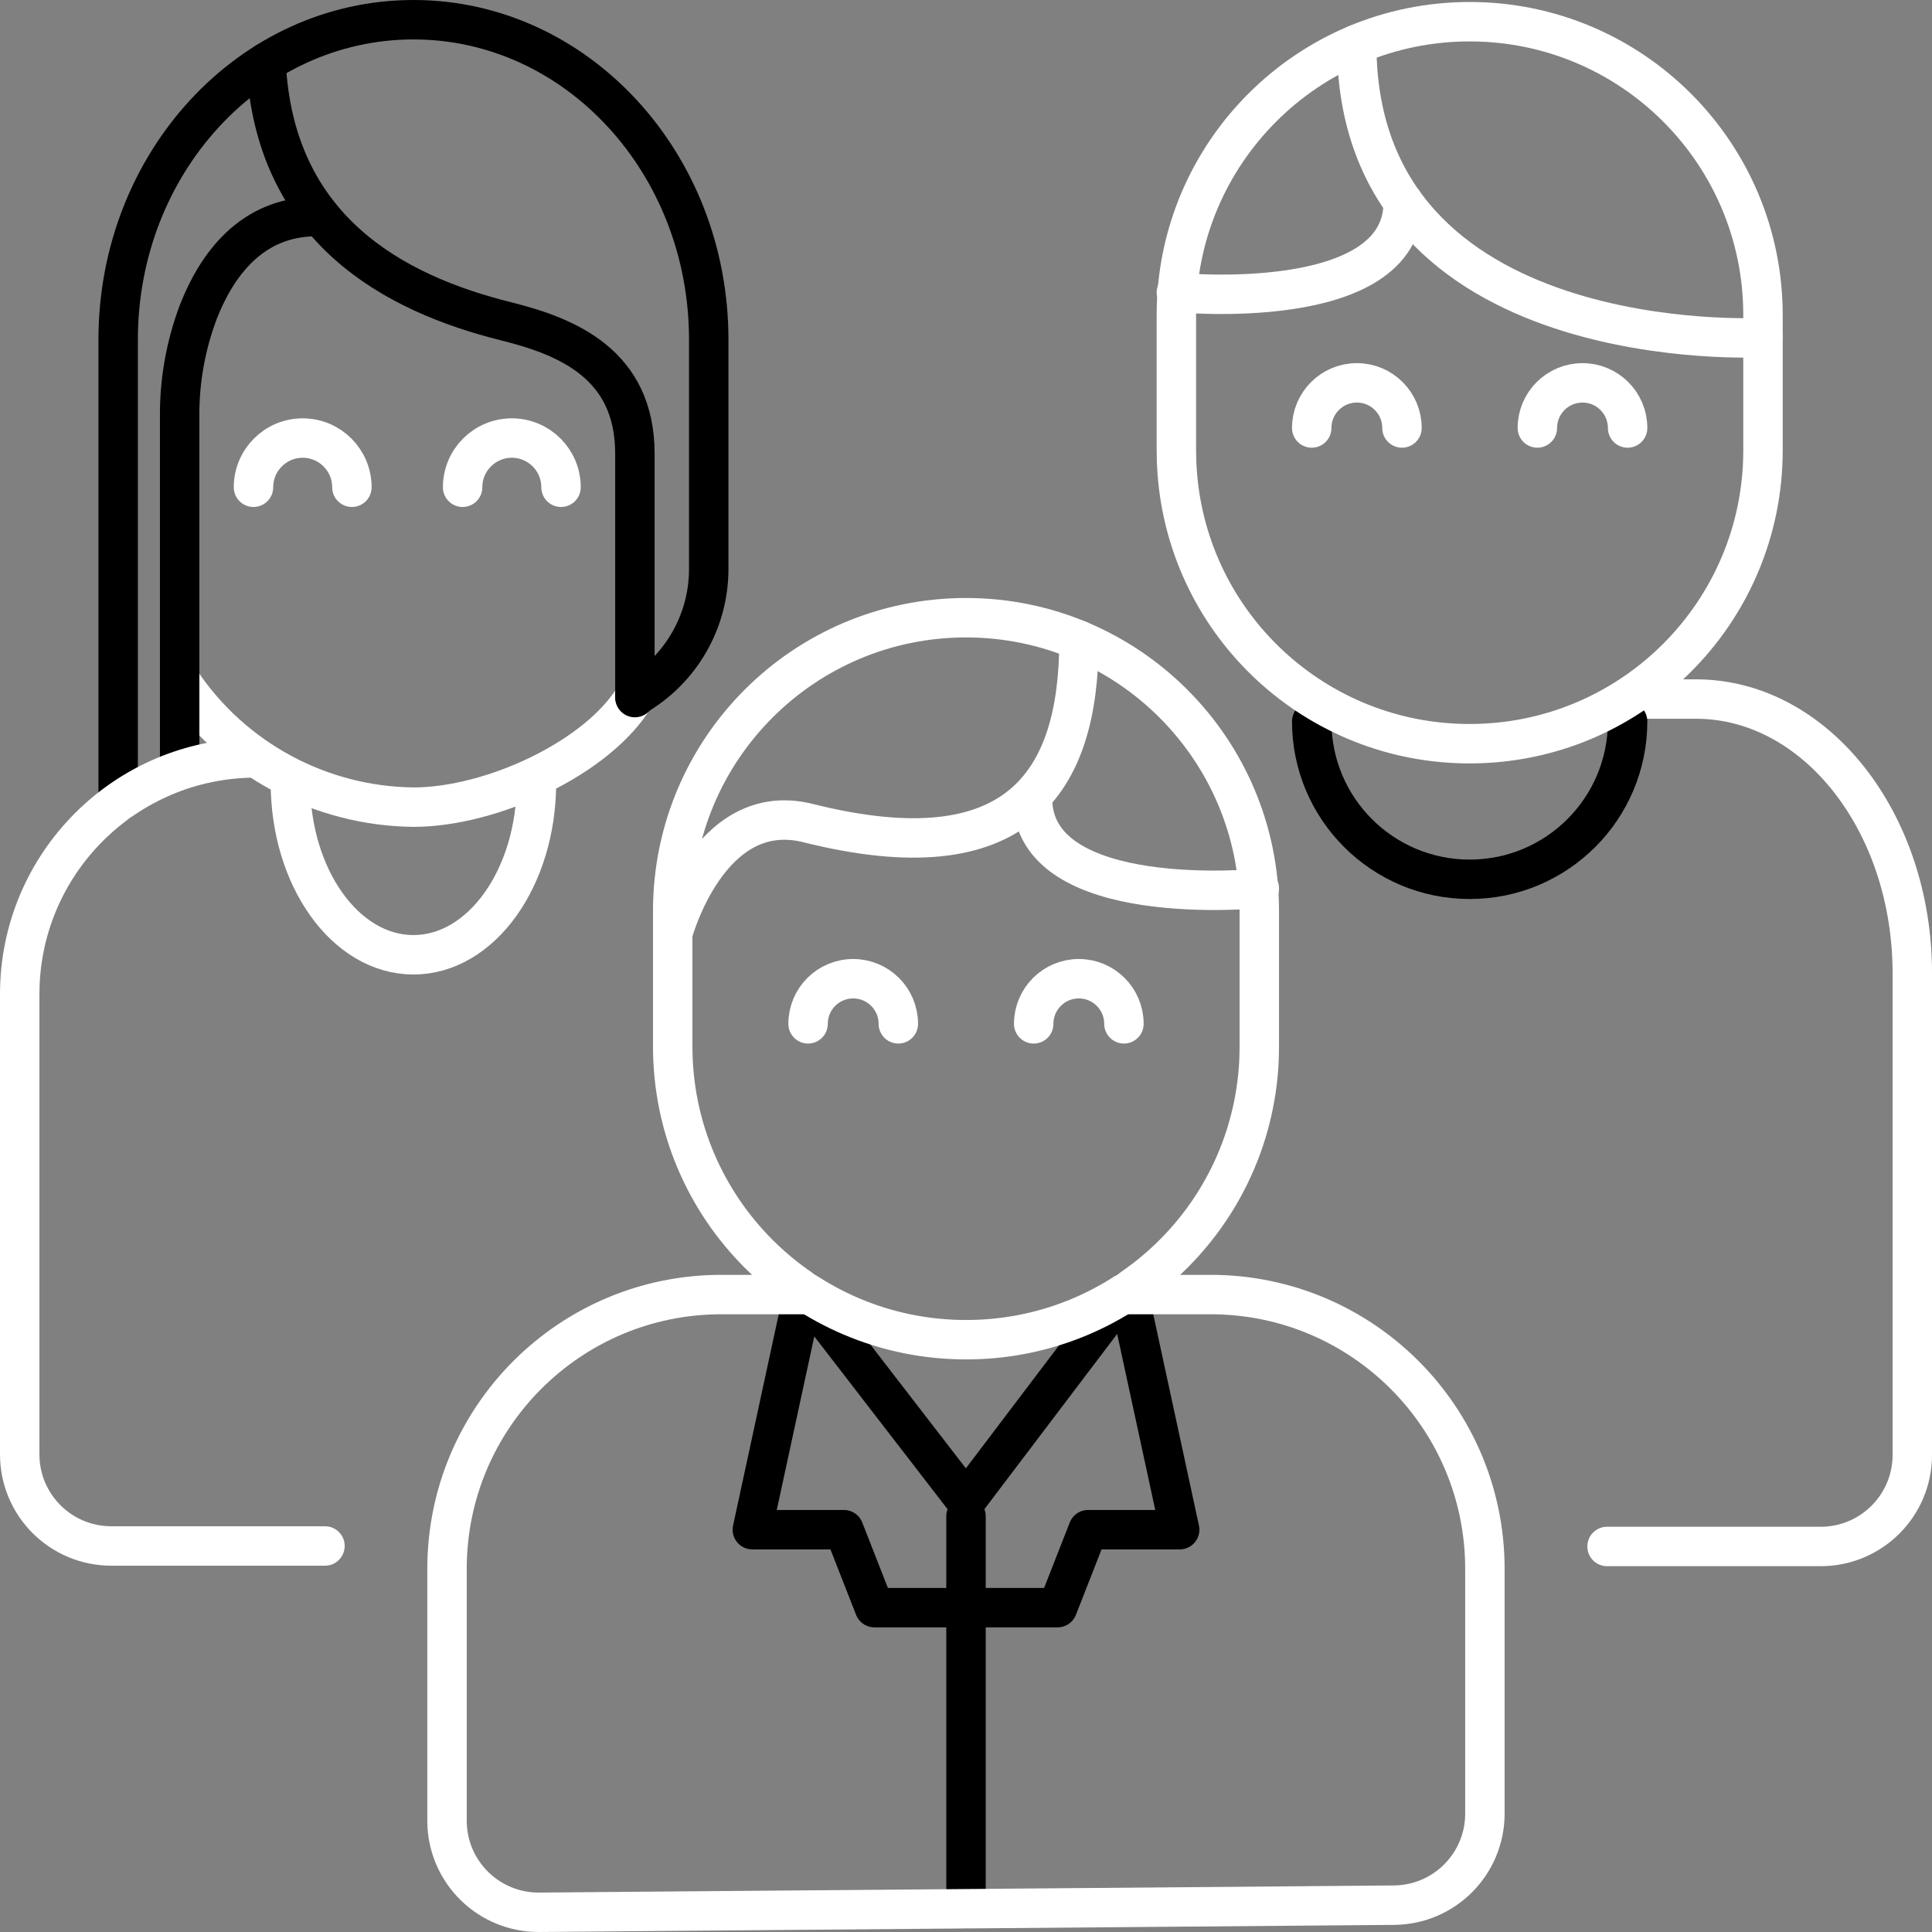 <svg width="98" height="98" viewBox="0 0 98 98" fill="none" xmlns="http://www.w3.org/2000/svg">
<rect x="0" y="0" width="98" height="98" fill="#808080" stroke="none"/>
<path d="M82.56 35.459H86.028C92.088 35.459 97.001 41.689 97.001 49.373V73.799C97.001 76.365 94.921 78.444 92.355 78.444H81.517" stroke="white" style="stroke:white;stroke-opacity:1;" stroke-width="2" stroke-linecap="round" stroke-linejoin="round"/>
<path d="M66.537 36.595C66.539 41.018 70.126 44.602 74.549 44.602C78.973 44.602 82.559 41.016 82.56 36.592" stroke="#C4D600" style="stroke:#C4D600;stroke:color(display-p3 0.769 0.839 0);stroke-opacity:1;" stroke-width="2" stroke-linecap="round" stroke-linejoin="round"/>
<path d="M49 76.91V96.81" stroke="#C4D600" style="stroke:#C4D600;stroke:color(display-p3 0.769 0.839 0);stroke-opacity:1;" stroke-width="2" stroke-linecap="round" stroke-linejoin="round"/>
<path d="M49 81.547H53.645L55.194 77.593H59.839L57.218 65.474" stroke="#C4D600" style="stroke:#C4D600;stroke:color(display-p3 0.769 0.839 0);stroke-opacity:1;" stroke-width="2" stroke-linecap="round" stroke-linejoin="round"/>
<path d="M49 81.547H44.355L42.807 77.593H38.162L40.782 65.474L49 76.128L56.931 65.659" stroke="#C4D600" style="stroke:#C4D600;stroke:color(display-p3 0.769 0.839 0);stroke-opacity:1;" stroke-width="2" stroke-linecap="round" stroke-linejoin="round"/>
<path d="M49.001 67.956C56.765 67.963 63.227 61.993 63.834 54.253C63.864 53.866 63.878 53.475 63.878 53.079V46.211C63.878 37.995 57.217 31.334 49.001 31.333C40.784 31.333 34.123 37.995 34.123 46.211V53.078C34.123 61.294 40.784 67.955 49.001 67.956Z" stroke="white" style="stroke:white;stroke-opacity:1;" stroke-width="2" stroke-linecap="round" stroke-linejoin="round"/>
<path d="M45.567 51.934C45.567 50.669 44.541 49.645 43.277 49.645C42.013 49.645 40.989 50.67 40.989 51.934" stroke="white" style="stroke:white;stroke-opacity:1;" stroke-width="2" stroke-linecap="round" stroke-linejoin="round"/>
<path d="M57.011 51.934C57.011 50.669 55.986 49.645 54.723 49.645C53.459 49.645 52.434 50.67 52.434 51.934" stroke="white" style="stroke:white;stroke-opacity:1;" stroke-width="2" stroke-linecap="round" stroke-linejoin="round"/>
<path d="M34.123 47.356C34.123 47.356 35.95 40.489 40.989 41.751C51.611 44.411 54.731 39.721 54.731 32.478" stroke="white" style="stroke:white;stroke-opacity:1;" stroke-width="2" stroke-linecap="round" stroke-linejoin="round"/>
<path d="M63.878 45.067C63.878 45.067 52.371 46.211 52.371 40.489" stroke="white" style="stroke:white;stroke-opacity:1;" stroke-width="2" stroke-linecap="round" stroke-linejoin="round"/>
<path d="M56.929 65.666H61.407C69.092 65.666 75.321 71.896 75.321 79.58V91.994C75.321 94.545 73.265 96.618 70.714 96.639L27.359 97C24.794 97.021 22.697 94.959 22.675 92.393C22.675 92.38 22.675 92.367 22.675 92.355V79.58C22.675 71.896 28.904 65.666 36.589 65.666H40.986" stroke="white" style="stroke:white;stroke-opacity:1;" stroke-width="2" stroke-linecap="round" stroke-linejoin="round"/>
<path d="M74.549 37.724C66.785 37.731 60.322 31.761 59.716 24.02C59.686 23.633 59.671 23.242 59.671 22.847V15.979C59.671 7.763 66.332 1.101 74.549 1.101C82.766 1.101 89.427 7.763 89.427 15.979V22.845C89.427 31.062 82.766 37.723 74.549 37.724Z" stroke="white" style="stroke:white;stroke-opacity:1;" stroke-width="2" stroke-linecap="round" stroke-linejoin="round"/>
<path d="M77.982 21.709C77.982 20.445 79.007 19.42 80.271 19.42C81.535 19.42 82.56 20.445 82.56 21.709" stroke="white" style="stroke:white;stroke-opacity:1;" stroke-width="2" stroke-linecap="round" stroke-linejoin="round"/>
<path d="M66.537 21.709C66.537 20.445 67.562 19.42 68.826 19.42C70.089 19.42 71.115 20.445 71.115 21.709" stroke="white" style="stroke:white;stroke-opacity:1;" stroke-width="2" stroke-linecap="round" stroke-linejoin="round"/>
<path d="M89.426 17.123C89.426 17.123 68.819 18.264 68.819 2.246" stroke="white" style="stroke:white;stroke-opacity:1;" stroke-width="2" stroke-linecap="round" stroke-linejoin="round"/>
<path d="M59.671 14.835C59.671 14.835 71.179 15.979 71.179 10.257" stroke="white" style="stroke:white;stroke-opacity:1;" stroke-width="2" stroke-linecap="round" stroke-linejoin="round"/>
<path d="M32.204 35.325C30.332 38.445 24.932 40.942 20.97 40.942C16.232 40.889 11.823 38.511 9.177 34.581" stroke="white" style="stroke:white;stroke-opacity:1;" stroke-width="2" stroke-linecap="round" stroke-linejoin="round"/>
<path d="M23.466 24.716C23.466 23.337 24.584 22.22 25.962 22.22C27.34 22.22 28.458 23.338 28.458 24.716" stroke="white" style="stroke:white;stroke-opacity:1;" stroke-width="2" stroke-linecap="round" stroke-linejoin="round"/>
<path d="M12.858 24.716C12.858 23.337 13.976 22.22 15.354 22.22C16.732 22.22 17.85 23.338 17.85 24.716" stroke="white" style="stroke:white;stroke-opacity:1;" stroke-width="2" stroke-linecap="round" stroke-linejoin="round"/>
<path d="M9.113 39.07V21.165C9.094 19.341 9.416 17.529 10.059 15.823C10.97 13.495 12.722 10.987 16.047 10.987" stroke="#C4D600" style="stroke:#C4D600;stroke:color(display-p3 0.769 0.839 0);stroke-opacity:1;" stroke-width="2" stroke-linecap="round" stroke-linejoin="round"/>
<path d="M14.73 39.694C14.73 44.52 17.524 48.431 20.971 48.431C24.418 48.431 27.212 44.52 27.212 39.694" stroke="white" style="stroke:white;stroke-opacity:1;" stroke-width="2" stroke-linecap="round" stroke-linejoin="round"/>
<path d="M32.205 35.385V23.012C32.205 18.474 28.773 17.071 25.683 16.302C19.953 14.877 13.901 11.623 13.495 3.163" stroke="#C4D600" style="stroke:#C4D600;stroke:color(display-p3 0.769 0.839 0);stroke-opacity:1;" stroke-width="2" stroke-linecap="round" stroke-linejoin="round"/>
<path d="M5.994 40.697V17.226C5.994 8.265 12.7 1 20.972 1C29.244 1 35.95 8.265 35.95 17.226V28.864C35.95 31.533 34.522 33.998 32.206 35.325" stroke="#C4D600" style="stroke:#C4D600;stroke:color(display-p3 0.769 0.839 0);stroke-opacity:1;" stroke-width="2" stroke-linecap="round" stroke-linejoin="round"/>
<path d="M12.983 38.445C6.365 38.445 1.001 43.81 1 50.428V73.774C1 76.34 3.079 78.419 5.645 78.419H16.484" stroke="white" style="stroke:white;stroke-opacity:1;" stroke-width="2" stroke-linecap="round" stroke-linejoin="round"/>
</svg>
